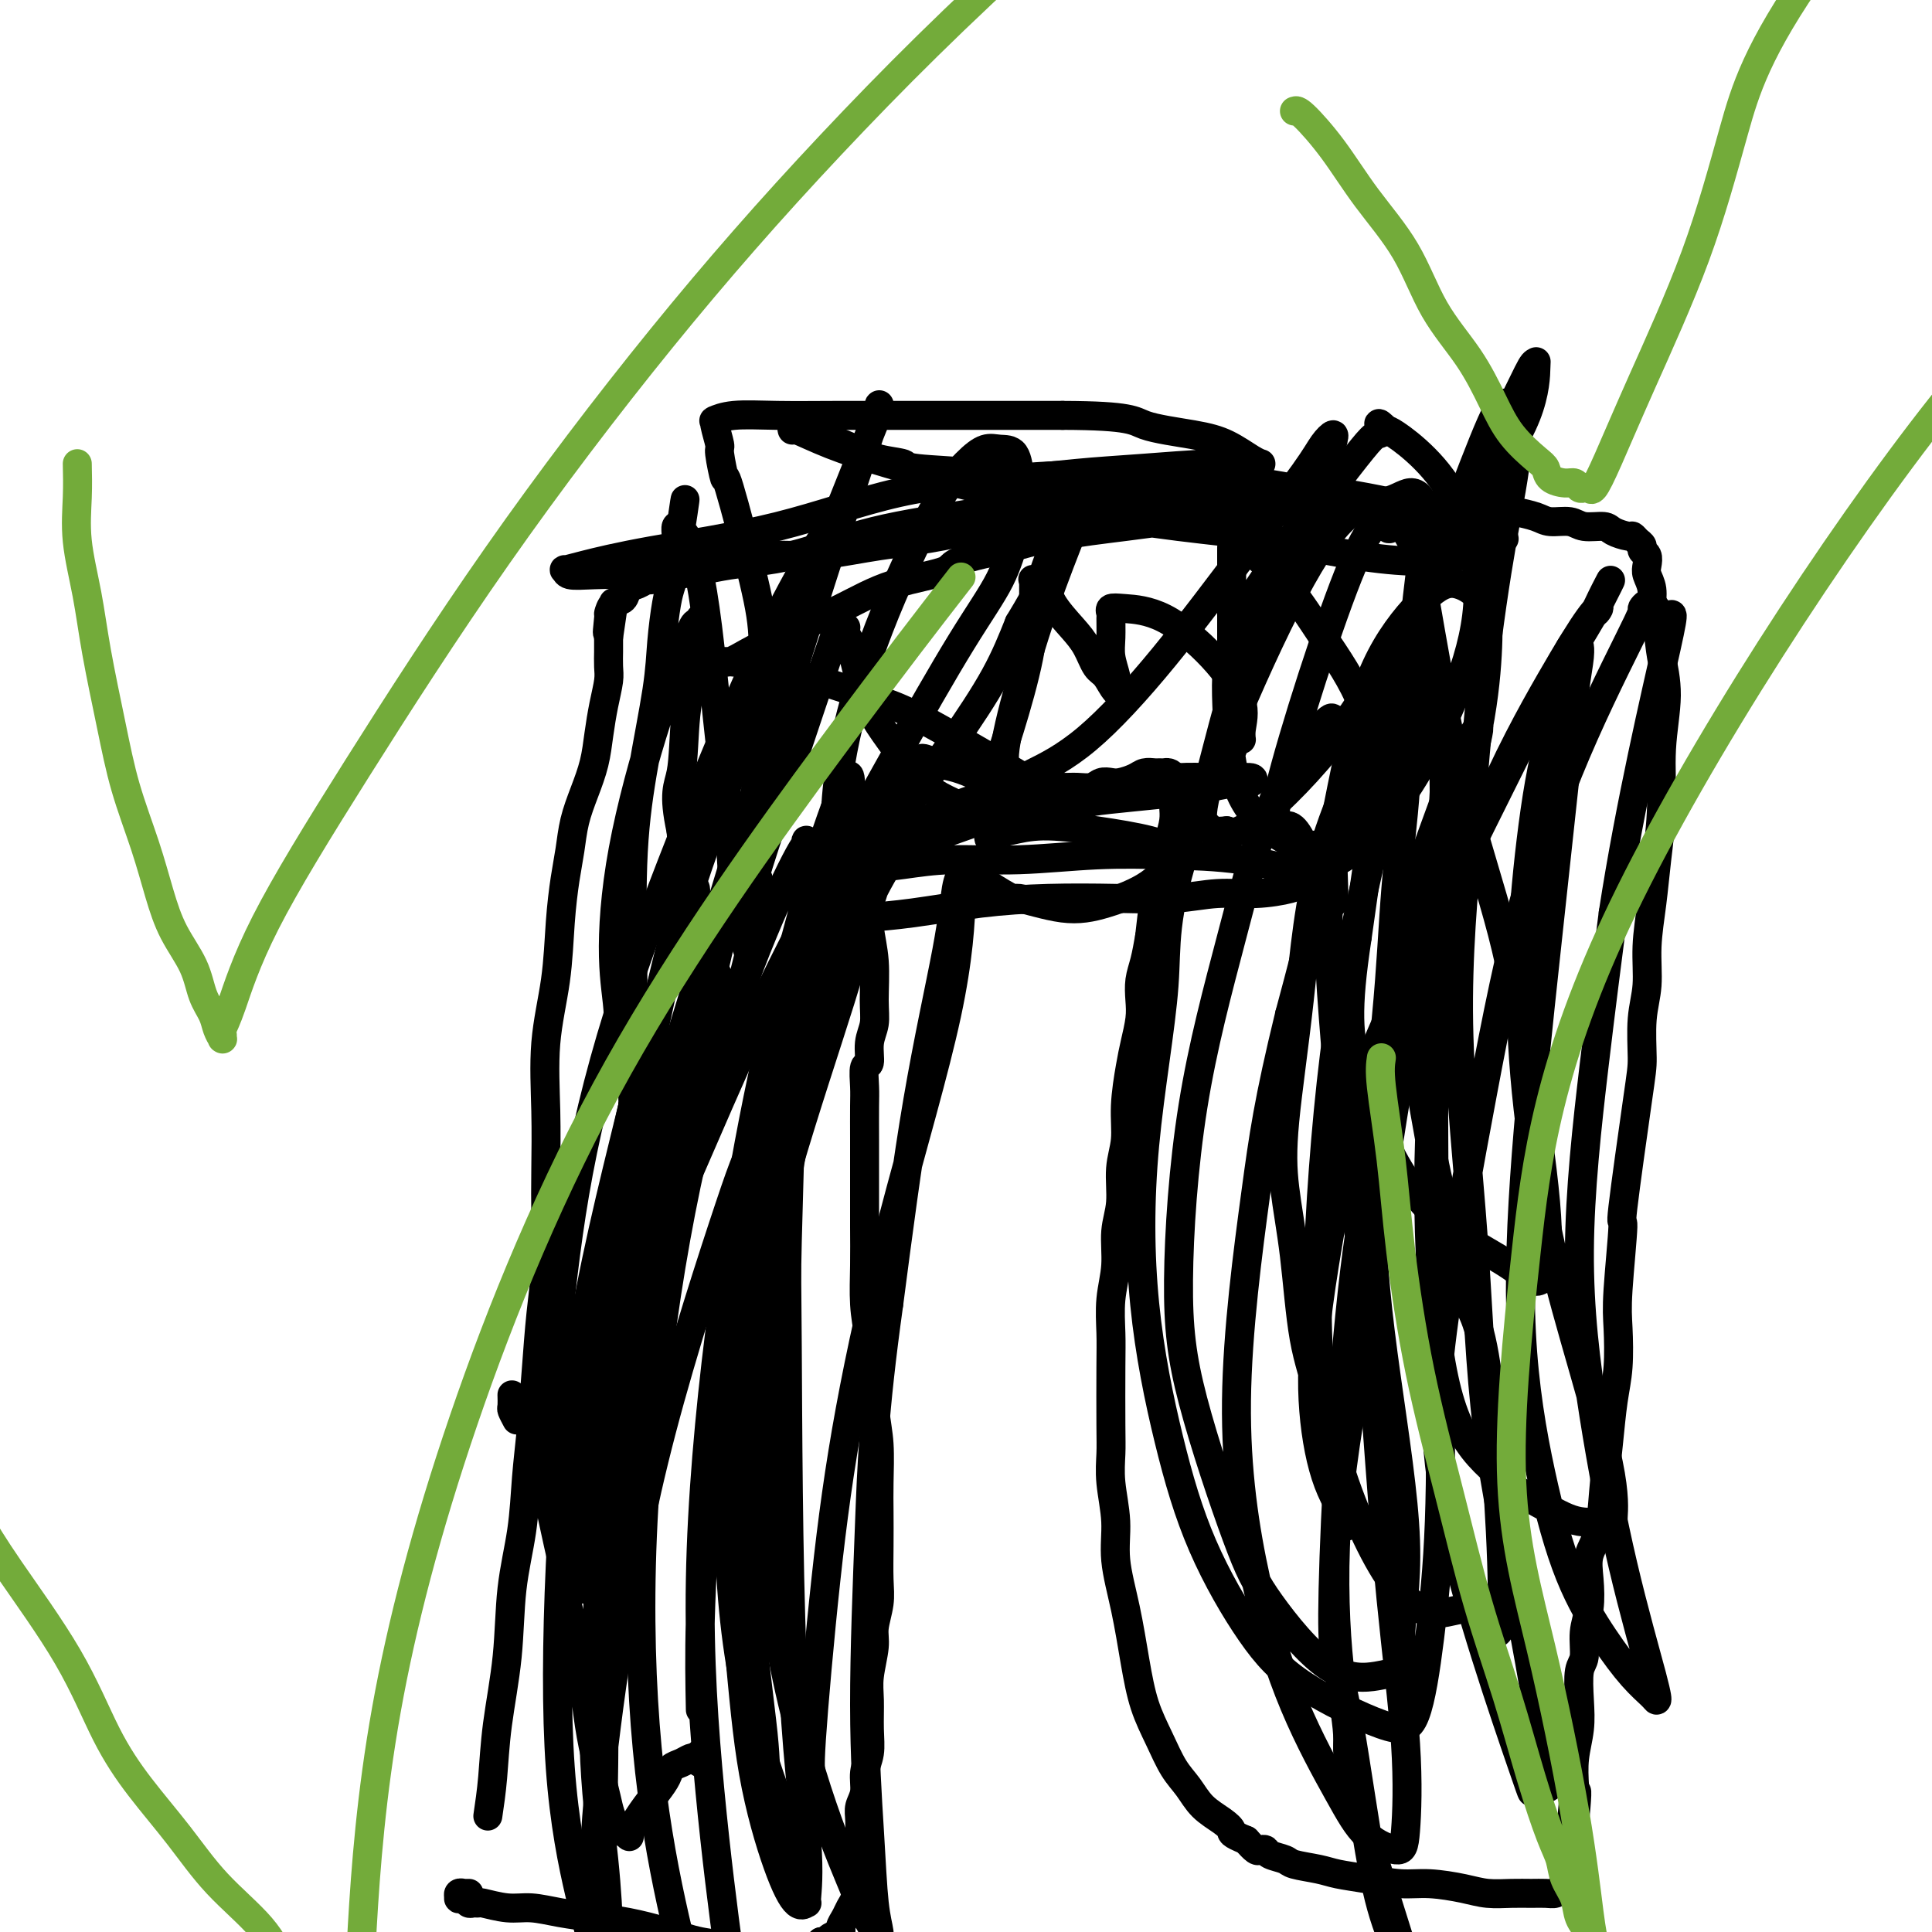 <svg viewBox='0 0 400 400' version='1.1' xmlns='http://www.w3.org/2000/svg' xmlns:xlink='http://www.w3.org/1999/xlink'><g fill='none' stroke='#000000' stroke-width='6' stroke-linecap='round' stroke-linejoin='round'><path d='M107,294c-0.423,-0.792 -0.845,-1.583 -1,-2c-0.155,-0.417 -0.042,-0.458 0,-1c0.042,-0.542 0.012,-1.583 0,-2c-0.012,-0.417 -0.006,-0.208 0,0'/><path d='M101,376c0.366,-2.467 0.732,-4.935 1,-8c0.268,-3.065 0.439,-6.729 1,-11c0.561,-4.271 1.512,-9.151 2,-14c0.488,-4.849 0.512,-9.667 1,-14c0.488,-4.333 1.440,-8.182 2,-12c0.560,-3.818 0.728,-7.605 1,-11c0.272,-3.395 0.647,-6.396 1,-10c0.353,-3.604 0.683,-7.810 1,-12c0.317,-4.190 0.621,-8.365 1,-12c0.379,-3.635 0.832,-6.732 1,-10c0.168,-3.268 0.052,-6.707 0,-10c-0.052,-3.293 -0.039,-6.439 0,-10c0.039,-3.561 0.104,-7.536 0,-12c-0.104,-4.464 -0.379,-9.417 0,-14c0.379,-4.583 1.410,-8.797 2,-13c0.590,-4.203 0.738,-8.394 1,-12c0.262,-3.606 0.637,-6.626 1,-9c0.363,-2.374 0.713,-4.100 1,-6c0.287,-1.900 0.510,-3.974 1,-6c0.490,-2.026 1.245,-4.006 2,-6c0.755,-1.994 1.509,-4.003 2,-6c0.491,-1.997 0.720,-3.982 1,-6c0.280,-2.018 0.611,-4.070 1,-6c0.389,-1.930 0.836,-3.738 1,-5c0.164,-1.262 0.044,-1.977 0,-3c-0.044,-1.023 -0.012,-2.352 0,-3c0.012,-0.648 0.003,-0.614 0,-1c-0.003,-0.386 -0.002,-1.193 0,-2'/><path d='M126,132c2.009,-13.335 0.531,-4.671 0,-2c-0.531,2.671 -0.116,-0.650 0,-2c0.116,-1.350 -0.068,-0.729 0,-1c0.068,-0.271 0.390,-1.436 1,-2c0.610,-0.564 1.510,-0.528 2,-1c0.490,-0.472 0.569,-1.451 1,-2c0.431,-0.549 1.214,-0.667 2,-1c0.786,-0.333 1.574,-0.881 2,-1c0.426,-0.119 0.490,0.190 1,0c0.510,-0.190 1.467,-0.878 2,-1c0.533,-0.122 0.642,0.322 2,0c1.358,-0.322 3.965,-1.410 6,-2c2.035,-0.590 3.497,-0.683 6,-1c2.503,-0.317 6.047,-0.858 9,-1c2.953,-0.142 5.314,0.117 8,0c2.686,-0.117 5.697,-0.609 8,-1c2.303,-0.391 3.898,-0.682 6,-1c2.102,-0.318 4.710,-0.663 7,-1c2.290,-0.337 4.261,-0.668 6,-1c1.739,-0.332 3.247,-0.666 5,-1c1.753,-0.334 3.752,-0.667 6,-1c2.248,-0.333 4.746,-0.668 7,-1c2.254,-0.332 4.266,-0.663 6,-1c1.734,-0.337 3.190,-0.679 5,-1c1.810,-0.321 3.973,-0.622 6,-1c2.027,-0.378 3.918,-0.833 6,-1c2.082,-0.167 4.356,-0.045 6,0c1.644,0.045 2.657,0.012 4,0c1.343,-0.012 3.015,-0.003 4,0c0.985,0.003 1.281,0.001 2,0c0.719,-0.001 1.859,-0.000 3,0'/><path d='M255,104c17.064,-2.011 4.723,-0.539 1,0c-3.723,0.539 1.171,0.144 4,0c2.829,-0.144 3.594,-0.039 5,0c1.406,0.039 3.455,0.011 5,0c1.545,-0.011 2.588,-0.004 4,0c1.412,0.004 3.194,0.005 5,0c1.806,-0.005 3.635,-0.016 5,0c1.365,0.016 2.267,0.061 4,0c1.733,-0.061 4.296,-0.226 6,0c1.704,0.226 2.548,0.845 4,1c1.452,0.155 3.512,-0.152 5,0c1.488,0.152 2.403,0.763 4,1c1.597,0.237 3.877,0.101 5,0c1.123,-0.101 1.089,-0.167 2,0c0.911,0.167 2.766,0.566 4,1c1.234,0.434 1.848,0.904 3,1c1.152,0.096 2.841,-0.180 4,0c1.159,0.180 1.788,0.818 3,1c1.212,0.182 3.007,-0.092 4,0c0.993,0.092 1.184,0.549 2,1c0.816,0.451 2.256,0.894 3,1c0.744,0.106 0.791,-0.127 1,0c0.209,0.127 0.578,0.615 1,1c0.422,0.385 0.897,0.669 1,1c0.103,0.331 -0.164,0.709 0,1c0.164,0.291 0.761,0.493 1,1c0.239,0.507 0.119,1.318 0,2c-0.119,0.682 -0.238,1.234 0,2c0.238,0.766 0.833,1.745 1,3c0.167,1.255 -0.095,2.787 0,4c0.095,1.213 0.548,2.106 1,3'/><path d='M343,129c0.613,3.712 0.644,4.993 1,7c0.356,2.007 1.035,4.739 1,8c-0.035,3.261 -0.784,7.051 -1,11c-0.216,3.949 0.101,8.056 0,12c-0.101,3.944 -0.619,7.723 -1,11c-0.381,3.277 -0.624,6.050 -1,9c-0.376,2.950 -0.886,6.077 -1,9c-0.114,2.923 0.168,5.642 0,8c-0.168,2.358 -0.786,4.354 -1,7c-0.214,2.646 -0.022,5.943 0,8c0.022,2.057 -0.124,2.875 -1,9c-0.876,6.125 -2.483,17.557 -3,22c-0.517,4.443 0.055,1.896 0,4c-0.055,2.104 -0.735,8.859 -1,13c-0.265,4.141 -0.113,5.669 0,8c0.113,2.331 0.186,5.466 0,8c-0.186,2.534 -0.632,4.466 -1,7c-0.368,2.534 -0.659,5.670 -1,9c-0.341,3.330 -0.731,6.855 -1,10c-0.269,3.145 -0.416,5.911 -1,8c-0.584,2.089 -1.606,3.501 -2,5c-0.394,1.499 -0.162,3.084 0,5c0.162,1.916 0.253,4.163 0,6c-0.253,1.837 -0.852,3.263 -1,5c-0.148,1.737 0.153,3.786 0,5c-0.153,1.214 -0.759,1.593 -1,3c-0.241,1.407 -0.116,3.841 0,6c0.116,2.159 0.224,4.043 0,6c-0.224,1.957 -0.778,3.988 -1,6c-0.222,2.012 -0.111,4.006 0,6'/><path d='M326,370c-2.801,32.164 -0.803,11.073 0,4c0.803,-7.073 0.411,-0.127 0,3c-0.411,3.127 -0.842,2.435 -1,3c-0.158,0.565 -0.042,2.388 0,3c0.042,0.612 0.011,0.013 0,0c-0.011,-0.013 -0.002,0.559 0,1c0.002,0.441 -0.003,0.749 0,1c0.003,0.251 0.016,0.445 0,1c-0.016,0.555 -0.060,1.472 0,2c0.060,0.528 0.224,0.667 0,1c-0.224,0.333 -0.836,0.860 -1,1c-0.164,0.140 0.119,-0.106 0,0c-0.119,0.106 -0.642,0.564 -1,1c-0.358,0.436 -0.552,0.850 -1,1c-0.448,0.150 -1.148,0.038 -2,0c-0.852,-0.038 -1.854,0.000 -3,0c-1.146,-0.000 -2.436,-0.038 -4,0c-1.564,0.038 -3.403,0.151 -5,0c-1.597,-0.151 -2.952,-0.565 -5,-1c-2.048,-0.435 -4.790,-0.890 -7,-1c-2.210,-0.110 -3.888,0.125 -6,0c-2.112,-0.125 -4.658,-0.611 -7,-1c-2.342,-0.389 -4.480,-0.681 -6,-1c-1.520,-0.319 -2.420,-0.663 -4,-1c-1.580,-0.337 -3.838,-0.665 -5,-1c-1.162,-0.335 -1.228,-0.677 -2,-1c-0.772,-0.323 -2.251,-0.628 -3,-1c-0.749,-0.372 -0.768,-0.811 -1,-1c-0.232,-0.189 -0.678,-0.128 -1,0c-0.322,0.128 -0.521,0.322 -1,0c-0.479,-0.322 -1.240,-1.161 -2,-2'/><path d='M258,381c-3.552,-1.449 -2.933,-1.572 -3,-2c-0.067,-0.428 -0.822,-1.162 -2,-2c-1.178,-0.838 -2.781,-1.782 -4,-3c-1.219,-1.218 -2.056,-2.712 -3,-4c-0.944,-1.288 -1.996,-2.371 -3,-4c-1.004,-1.629 -1.962,-3.805 -3,-6c-1.038,-2.195 -2.158,-4.408 -3,-7c-0.842,-2.592 -1.406,-5.563 -2,-9c-0.594,-3.437 -1.217,-7.339 -2,-11c-0.783,-3.661 -1.726,-7.080 -2,-10c-0.274,-2.920 0.123,-5.340 0,-8c-0.123,-2.660 -0.765,-5.559 -1,-8c-0.235,-2.441 -0.064,-4.422 0,-6c0.064,-1.578 0.021,-2.751 0,-6c-0.021,-3.249 -0.021,-8.573 0,-12c0.021,-3.427 0.062,-4.956 0,-7c-0.062,-2.044 -0.228,-4.604 0,-7c0.228,-2.396 0.850,-4.627 1,-7c0.150,-2.373 -0.171,-4.886 0,-7c0.171,-2.114 0.833,-3.829 1,-6c0.167,-2.171 -0.163,-4.799 0,-7c0.163,-2.201 0.818,-3.975 1,-6c0.182,-2.025 -0.109,-4.302 0,-7c0.109,-2.698 0.617,-5.817 1,-8c0.383,-2.183 0.642,-3.429 1,-5c0.358,-1.571 0.817,-3.465 1,-5c0.183,-1.535 0.090,-2.710 0,-4c-0.090,-1.290 -0.178,-2.693 0,-4c0.178,-1.307 0.622,-2.516 1,-4c0.378,-1.484 0.689,-3.242 1,-5'/><path d='M238,194c1.416,-12.516 0.958,-6.305 1,-5c0.042,1.305 0.586,-2.297 1,-5c0.414,-2.703 0.700,-4.506 1,-6c0.300,-1.494 0.616,-2.679 1,-4c0.384,-1.321 0.836,-2.777 1,-4c0.164,-1.223 0.041,-2.212 0,-3c-0.041,-0.788 0.000,-1.374 0,-2c-0.000,-0.626 -0.042,-1.292 0,-2c0.042,-0.708 0.167,-1.457 0,-2c-0.167,-0.543 -0.625,-0.878 -1,-1c-0.375,-0.122 -0.666,-0.030 -1,0c-0.334,0.030 -0.712,-0.002 -1,0c-0.288,0.002 -0.486,0.039 -1,0c-0.514,-0.039 -1.345,-0.155 -2,0c-0.655,0.155 -1.133,0.581 -2,1c-0.867,0.419 -2.122,0.830 -3,1c-0.878,0.170 -1.379,0.098 -2,0c-0.621,-0.098 -1.362,-0.224 -2,0c-0.638,0.224 -1.173,0.796 -2,1c-0.827,0.204 -1.946,0.040 -3,0c-1.054,-0.040 -2.042,0.045 -3,0c-0.958,-0.045 -1.887,-0.220 -3,0c-1.113,0.220 -2.410,0.835 -4,1c-1.590,0.165 -3.472,-0.121 -5,0c-1.528,0.121 -2.702,0.649 -4,1c-1.298,0.351 -2.719,0.525 -4,1c-1.281,0.475 -2.423,1.252 -4,2c-1.577,0.748 -3.588,1.469 -5,2c-1.412,0.531 -2.226,0.874 -3,1c-0.774,0.126 -1.507,0.036 -2,0c-0.493,-0.036 -0.747,-0.018 -1,0'/><path d='M185,171c-3.797,1.083 -1.791,0.290 -1,0c0.791,-0.290 0.366,-0.078 0,0c-0.366,0.078 -0.672,0.021 -1,0c-0.328,-0.021 -0.676,-0.006 -1,0c-0.324,0.006 -0.623,0.004 -1,0c-0.377,-0.004 -0.833,-0.010 -1,0c-0.167,0.010 -0.045,0.035 0,0c0.045,-0.035 0.012,-0.131 0,0c-0.012,0.131 -0.003,0.491 0,1c0.003,0.509 -0.000,1.169 0,2c0.000,0.831 0.004,1.832 0,3c-0.004,1.168 -0.015,2.503 0,4c0.015,1.497 0.058,3.156 0,5c-0.058,1.844 -0.216,3.875 0,6c0.216,2.125 0.805,4.346 1,7c0.195,2.654 -0.004,5.741 0,8c0.004,2.259 0.211,3.690 0,5c-0.211,1.310 -0.841,2.501 -1,4c-0.159,1.499 0.154,3.308 0,4c-0.154,0.692 -0.773,0.268 -1,1c-0.227,0.732 -0.061,2.619 0,4c0.061,1.381 0.016,2.257 0,4c-0.016,1.743 -0.004,4.354 0,7c0.004,2.646 0.000,5.329 0,7c-0.000,1.671 0.003,2.332 0,4c-0.003,1.668 -0.011,4.344 0,7c0.011,2.656 0.041,5.292 0,8c-0.041,2.708 -0.155,5.488 0,8c0.155,2.512 0.577,4.756 1,7'/><path d='M180,277c-0.044,16.908 -0.156,7.679 0,6c0.156,-1.679 0.578,4.194 1,8c0.422,3.806 0.845,5.546 1,8c0.155,2.454 0.043,5.621 0,8c-0.043,2.379 -0.015,3.970 0,6c0.015,2.030 0.019,4.498 0,7c-0.019,2.502 -0.062,5.040 0,7c0.062,1.960 0.227,3.344 0,5c-0.227,1.656 -0.846,3.583 -1,5c-0.154,1.417 0.156,2.325 0,4c-0.156,1.675 -0.778,4.117 -1,6c-0.222,1.883 -0.044,3.207 0,5c0.044,1.793 -0.044,4.055 0,6c0.044,1.945 0.222,3.572 0,5c-0.222,1.428 -0.844,2.655 -1,4c-0.156,1.345 0.155,2.807 0,4c-0.155,1.193 -0.778,2.118 -1,3c-0.222,0.882 -0.045,1.720 0,3c0.045,1.280 -0.041,3.000 0,4c0.041,1.000 0.208,1.279 0,2c-0.208,0.721 -0.791,1.884 -1,3c-0.209,1.116 -0.045,2.186 0,3c0.045,0.814 -0.031,1.374 0,2c0.031,0.626 0.168,1.320 0,2c-0.168,0.680 -0.640,1.348 -1,2c-0.360,0.652 -0.607,1.289 -1,2c-0.393,0.711 -0.931,1.497 -1,2c-0.069,0.503 0.332,0.722 0,1c-0.332,0.278 -1.397,0.613 -2,1c-0.603,0.387 -0.744,0.825 -1,1c-0.256,0.175 -0.628,0.088 -1,0'/><path d='M170,402c-1.616,1.557 -2.155,0.950 -3,1c-0.845,0.050 -1.995,0.757 -3,1c-1.005,0.243 -1.865,0.021 -3,0c-1.135,-0.021 -2.546,0.159 -4,0c-1.454,-0.159 -2.953,-0.659 -5,-1c-2.047,-0.341 -4.643,-0.525 -7,-1c-2.357,-0.475 -4.475,-1.242 -7,-2c-2.525,-0.758 -5.457,-1.509 -8,-2c-2.543,-0.491 -4.696,-0.724 -7,-1c-2.304,-0.276 -4.760,-0.596 -7,-1c-2.240,-0.404 -4.263,-0.893 -6,-1c-1.737,-0.107 -3.186,0.169 -5,0c-1.814,-0.169 -3.991,-0.781 -5,-1c-1.009,-0.219 -0.849,-0.045 -1,0c-0.151,0.045 -0.615,-0.040 -1,0c-0.385,0.040 -0.693,0.203 -1,0c-0.307,-0.203 -0.614,-0.772 -1,-1c-0.386,-0.228 -0.851,-0.114 -1,0c-0.149,0.114 0.016,0.227 0,0c-0.016,-0.227 -0.215,-0.793 0,-1c0.215,-0.207 0.842,-0.056 1,0c0.158,0.056 -0.154,0.015 0,0c0.154,-0.015 0.772,-0.004 1,0c0.228,0.004 0.065,0.001 0,0c-0.065,-0.001 -0.033,-0.001 0,0'/><path d='M145,354c-0.112,-5.473 -0.224,-10.947 0,-19c0.224,-8.053 0.784,-18.687 2,-30c1.216,-11.313 3.087,-23.305 5,-35c1.913,-11.695 3.868,-23.094 6,-34c2.132,-10.906 4.441,-21.319 6,-30c1.559,-8.681 2.367,-15.629 3,-20c0.633,-4.371 1.091,-6.164 1,-8c-0.091,-1.836 -0.730,-3.715 -1,-4c-0.270,-0.285 -0.171,1.024 0,1c0.171,-0.024 0.413,-1.381 -1,1c-1.413,2.381 -4.480,8.501 -8,17c-3.520,8.499 -7.493,19.379 -11,32c-3.507,12.621 -6.548,26.984 -9,43c-2.452,16.016 -4.314,33.685 -5,50c-0.686,16.315 -0.195,31.275 1,44c1.195,12.725 3.094,23.215 5,32c1.906,8.785 3.819,15.863 6,21c2.181,5.137 4.629,8.332 6,10c1.371,1.668 1.665,1.811 2,2c0.335,0.189 0.710,0.426 1,1c0.290,0.574 0.494,1.487 0,-2c-0.494,-3.487 -1.685,-11.372 -3,-21c-1.315,-9.628 -2.755,-20.997 -4,-34c-1.245,-13.003 -2.293,-27.640 -2,-44c0.293,-16.360 1.929,-34.445 4,-51c2.071,-16.555 4.576,-31.582 7,-44c2.424,-12.418 4.768,-22.228 7,-31c2.232,-8.772 4.352,-16.506 6,-22c1.648,-5.494 2.824,-8.747 4,-12'/><path d='M173,167c3.337,-10.823 3.178,-5.381 3,-3c-0.178,2.381 -0.375,1.699 0,1c0.375,-0.699 1.321,-1.416 0,4c-1.321,5.416 -4.909,16.963 -8,28c-3.091,11.037 -5.686,21.562 -8,33c-2.314,11.438 -4.346,23.789 -6,37c-1.654,13.211 -2.931,27.282 -3,40c-0.069,12.718 1.071,24.083 2,34c0.929,9.917 1.646,18.387 3,26c1.354,7.613 3.346,14.371 5,19c1.654,4.629 2.969,7.131 4,8c1.031,0.869 1.779,0.106 2,0c0.221,-0.106 -0.085,0.445 0,-1c0.085,-1.445 0.562,-4.886 0,-12c-0.562,-7.114 -2.163,-17.901 -3,-38c-0.837,-20.099 -0.911,-49.510 -1,-64c-0.089,-14.490 -0.192,-14.059 0,-22c0.192,-7.941 0.679,-24.255 1,-35c0.321,-10.745 0.477,-15.922 1,-20c0.523,-4.078 1.412,-7.058 2,-9c0.588,-1.942 0.876,-2.848 1,-3c0.124,-0.152 0.083,0.449 0,1c-0.083,0.551 -0.207,1.053 0,1c0.207,-0.053 0.746,-0.661 0,4c-0.746,4.661 -2.777,14.591 -5,25c-2.223,10.409 -4.637,21.296 -6,33c-1.363,11.704 -1.675,24.225 -2,37c-0.325,12.775 -0.665,25.806 0,38c0.665,12.194 2.333,23.552 3,30c0.667,6.448 0.333,7.985 1,11c0.667,3.015 2.333,7.507 4,12'/><path d='M163,382c1.460,8.371 1.112,2.798 1,1c-0.112,-1.798 0.014,0.181 0,1c-0.014,0.819 -0.167,0.480 0,0c0.167,-0.480 0.654,-1.102 -1,-6c-1.654,-4.898 -5.449,-14.073 -8,-25c-2.551,-10.927 -3.859,-23.606 -4,-36c-0.141,-12.394 0.886,-24.501 3,-37c2.114,-12.499 5.316,-25.388 9,-38c3.684,-12.612 7.849,-24.947 11,-35c3.151,-10.053 5.286,-17.823 7,-23c1.714,-5.177 3.005,-7.760 4,-9c0.995,-1.240 1.693,-1.136 2,-1c0.307,0.136 0.223,0.304 0,1c-0.223,0.696 -0.584,1.919 -1,2c-0.416,0.081 -0.887,-0.981 -6,9c-5.113,9.981 -14.869,31.006 -20,42c-5.131,10.994 -5.638,11.958 -9,22c-3.362,10.042 -9.580,29.162 -14,46c-4.420,16.838 -7.041,31.395 -9,44c-1.959,12.605 -3.254,23.260 -4,31c-0.746,7.740 -0.942,12.567 -1,16c-0.058,3.433 0.023,5.471 0,6c-0.023,0.529 -0.148,-0.453 0,0c0.148,0.453 0.569,2.340 1,-2c0.431,-4.340 0.871,-14.908 1,-26c0.129,-11.092 -0.053,-22.709 1,-36c1.053,-13.291 3.340,-28.258 6,-45c2.660,-16.742 5.692,-35.261 9,-52c3.308,-16.739 6.891,-31.699 10,-45c3.109,-13.301 5.746,-24.943 8,-34c2.254,-9.057 4.127,-15.528 6,-22'/><path d='M165,131c5.663,-26.327 3.321,-15.643 3,-13c-0.321,2.643 1.380,-2.753 2,-5c0.620,-2.247 0.158,-1.345 0,-1c-0.158,0.345 -0.013,0.134 0,0c0.013,-0.134 -0.107,-0.191 -2,3c-1.893,3.191 -5.560,9.629 -10,19c-4.440,9.371 -9.654,21.676 -15,35c-5.346,13.324 -10.824,27.667 -15,41c-4.176,13.333 -7.050,25.655 -9,37c-1.950,11.345 -2.974,21.712 -4,31c-1.026,9.288 -2.052,17.497 -2,24c0.052,6.503 1.181,11.299 2,15c0.819,3.701 1.326,6.307 2,8c0.674,1.693 1.515,2.474 2,3c0.485,0.526 0.616,0.799 1,0c0.384,-0.799 1.023,-2.669 1,-1c-0.023,1.669 -0.708,6.879 2,-10c2.708,-16.879 8.809,-55.845 11,-72c2.191,-16.155 0.472,-9.499 5,-24c4.528,-14.501 15.304,-50.159 22,-72c6.696,-21.841 9.311,-29.864 12,-38c2.689,-8.136 5.450,-16.384 7,-21c1.550,-4.616 1.889,-5.598 2,-6c0.111,-0.402 -0.005,-0.223 0,0c0.005,0.223 0.132,0.490 0,1c-0.132,0.510 -0.524,1.264 -2,5c-1.476,3.736 -4.035,10.455 -8,20c-3.965,9.545 -9.337,21.916 -15,36c-5.663,14.084 -11.618,29.881 -16,44c-4.382,14.119 -7.191,26.559 -10,39'/><path d='M131,229c-2.564,11.309 -3.974,20.083 -5,27c-1.026,6.917 -1.668,11.977 -2,16c-0.332,4.023 -0.353,7.009 0,8c0.353,0.991 1.079,-0.012 1,0c-0.079,0.012 -0.965,1.038 1,-3c1.965,-4.038 6.781,-13.139 11,-22c4.219,-8.861 7.840,-17.483 12,-27c4.160,-9.517 8.858,-19.930 15,-32c6.142,-12.070 13.726,-25.798 20,-37c6.274,-11.202 11.236,-19.878 15,-26c3.764,-6.122 6.329,-9.689 8,-13c1.671,-3.311 2.446,-6.365 3,-8c0.554,-1.635 0.885,-1.849 1,-4c0.115,-2.151 0.012,-6.238 0,-8c-0.012,-1.762 0.067,-1.198 0,-2c-0.067,-0.802 -0.280,-2.971 -1,-4c-0.720,-1.029 -1.947,-0.920 -3,-1c-1.053,-0.080 -1.931,-0.349 -3,0c-1.069,0.349 -2.329,1.317 -4,3c-1.671,1.683 -3.753,4.082 -7,10c-3.247,5.918 -7.658,15.355 -11,24c-3.342,8.645 -5.614,16.499 -7,23c-1.386,6.501 -1.884,11.650 -2,15c-0.116,3.350 0.151,4.901 1,6c0.849,1.099 2.282,1.746 3,2c0.718,0.254 0.722,0.116 1,0c0.278,-0.116 0.829,-0.211 2,-1c1.171,-0.789 2.963,-2.273 6,-6c3.037,-3.727 7.318,-9.696 11,-15c3.682,-5.304 6.766,-9.944 9,-14c2.234,-4.056 3.617,-7.528 5,-11'/><path d='M211,129c4.842,-8.023 4.446,-8.079 5,-10c0.554,-1.921 2.057,-5.707 3,-8c0.943,-2.293 1.324,-3.094 2,-4c0.676,-0.906 1.646,-1.917 2,-2c0.354,-0.083 0.092,0.763 0,1c-0.092,0.237 -0.013,-0.136 0,0c0.013,0.136 -0.041,0.782 0,1c0.041,0.218 0.177,0.008 -1,3c-1.177,2.992 -3.666,9.185 -6,16c-2.334,6.815 -4.513,14.253 -6,20c-1.487,5.747 -2.282,9.803 -2,12c0.282,2.197 1.641,2.536 2,3c0.359,0.464 -0.283,1.052 0,1c0.283,-0.052 1.490,-0.744 4,-2c2.510,-1.256 6.324,-3.078 11,-7c4.676,-3.922 10.213,-9.945 16,-17c5.787,-7.055 11.824,-15.140 17,-22c5.176,-6.860 9.492,-12.493 12,-16c2.508,-3.507 3.209,-4.888 4,-6c0.791,-1.112 1.672,-1.956 2,-2c0.328,-0.044 0.101,0.712 0,1c-0.101,0.288 -0.077,0.107 0,0c0.077,-0.107 0.208,-0.141 -1,3c-1.208,3.141 -3.756,9.457 -7,17c-3.244,7.543 -7.183,16.312 -10,24c-2.817,7.688 -4.512,14.295 -6,20c-1.488,5.705 -2.770,10.509 -3,13c-0.230,2.491 0.592,2.671 1,3c0.408,0.329 0.402,0.808 1,1c0.598,0.192 1.799,0.096 3,0'/><path d='M254,172c1.582,0.667 3.037,0.336 7,-3c3.963,-3.336 10.435,-9.676 16,-17c5.565,-7.324 10.224,-15.633 15,-24c4.776,-8.367 9.671,-16.793 14,-24c4.329,-7.207 8.093,-13.193 10,-18c1.907,-4.807 1.958,-8.433 2,-10c0.042,-1.567 0.077,-1.076 0,-1c-0.077,0.076 -0.264,-0.265 -1,1c-0.736,1.265 -2.020,4.134 -5,10c-2.980,5.866 -7.657,14.728 -12,25c-4.343,10.272 -8.353,21.953 -13,33c-4.647,11.047 -9.933,21.460 -13,32c-3.067,10.540 -3.917,21.207 -5,31c-1.083,9.793 -2.400,18.710 -3,25c-0.600,6.290 -0.485,9.951 0,14c0.485,4.049 1.338,8.485 2,14c0.662,5.515 1.132,12.108 2,17c0.868,4.892 2.135,8.083 3,12c0.865,3.917 1.330,8.562 2,12c0.670,3.438 1.545,5.671 2,8c0.455,2.329 0.489,4.754 1,6c0.511,1.246 1.500,1.314 1,0c-0.500,-1.314 -2.490,-4.008 -4,-8c-1.510,-3.992 -2.540,-9.282 -3,-15c-0.460,-5.718 -0.348,-11.865 1,-22c1.348,-10.135 3.933,-24.260 6,-34c2.067,-9.740 3.616,-15.095 12,-33c8.384,-17.905 23.603,-48.359 30,-61c6.397,-12.641 3.970,-7.469 4,-7c0.030,0.469 2.515,-3.766 5,-8'/><path d='M330,127c6.249,-12.272 2.373,-4.953 1,-2c-1.373,2.953 -0.241,1.538 0,1c0.241,-0.538 -0.409,-0.200 -2,2c-1.591,2.200 -4.123,6.262 -8,13c-3.877,6.738 -9.098,16.152 -14,28c-4.902,11.848 -9.483,26.130 -14,40c-4.517,13.870 -8.968,27.328 -12,50c-3.032,22.672 -4.644,54.559 -5,70c-0.356,15.441 0.543,14.435 2,21c1.457,6.565 3.473,20.699 5,30c1.527,9.301 2.565,13.769 4,18c1.435,4.231 3.266,8.226 4,10c0.734,1.774 0.372,1.328 1,3c0.628,1.672 2.245,5.463 0,-2c-2.245,-7.463 -8.352,-26.181 -11,-36c-2.648,-9.819 -1.837,-10.741 -2,-14c-0.163,-3.259 -1.298,-8.856 -2,-17c-0.702,-8.144 -0.970,-18.836 0,-30c0.970,-11.164 3.177,-22.799 5,-35c1.823,-12.201 3.263,-24.967 5,-37c1.737,-12.033 3.772,-23.334 6,-34c2.228,-10.666 4.649,-20.697 7,-30c2.351,-9.303 4.633,-17.876 6,-25c1.367,-7.124 1.820,-12.798 2,-17c0.180,-4.202 0.086,-6.931 -1,-9c-1.086,-2.069 -3.166,-3.477 -5,-4c-1.834,-0.523 -3.422,-0.159 -6,2c-2.578,2.159 -6.145,6.115 -9,11c-2.855,4.885 -5.000,10.700 -7,19c-2.000,8.300 -3.857,19.086 -6,29c-2.143,9.914 -4.571,18.957 -7,28'/><path d='M267,210c-4.397,18.035 -5.391,25.122 -7,37c-1.609,11.878 -3.833,28.547 -4,43c-0.167,14.453 1.724,26.690 4,37c2.276,10.310 4.939,18.693 8,26c3.061,7.307 6.521,13.538 9,18c2.479,4.462 3.976,7.155 6,9c2.024,1.845 4.576,2.841 6,3c1.424,0.159 1.722,-0.521 2,-4c0.278,-3.479 0.536,-9.758 0,-18c-0.536,-8.242 -1.865,-18.448 -3,-30c-1.135,-11.552 -2.076,-24.452 -3,-37c-0.924,-12.548 -1.831,-24.746 -3,-34c-1.169,-9.254 -2.600,-15.563 -4,-28c-1.400,-12.437 -2.769,-31.001 -3,-39c-0.231,-7.999 0.675,-5.433 1,-6c0.325,-0.567 0.069,-4.266 0,-7c-0.069,-2.734 0.049,-4.503 1,-8c0.951,-3.497 2.736,-8.720 3,-13c0.264,-4.280 -0.992,-7.615 -2,-9c-1.008,-1.385 -1.768,-0.819 -2,-1c-0.232,-0.181 0.063,-1.110 -2,1c-2.063,2.110 -6.483,7.259 -10,15c-3.517,7.741 -6.132,18.073 -9,29c-2.868,10.927 -5.989,22.448 -8,35c-2.011,12.552 -2.913,26.135 -3,36c-0.087,9.865 0.641,16.014 3,25c2.359,8.986 6.350,20.811 9,28c2.650,7.189 3.958,9.741 7,14c3.042,4.259 7.819,10.223 12,13c4.181,2.777 7.766,2.365 10,2c2.234,-0.365 3.117,-0.682 4,-1'/><path d='M289,346c2.283,-0.645 0.989,-2.757 1,-7c0.011,-4.243 1.325,-10.618 1,-20c-0.325,-9.382 -2.290,-21.771 -4,-34c-1.710,-12.229 -3.164,-24.297 -3,-37c0.164,-12.703 1.945,-26.041 3,-37c1.055,-10.959 1.385,-19.540 2,-27c0.615,-7.460 1.516,-13.798 2,-21c0.484,-7.202 0.550,-15.266 1,-23c0.450,-7.734 1.283,-15.136 2,-21c0.717,-5.864 1.318,-10.190 1,-13c-0.318,-2.810 -1.556,-4.106 -3,-4c-1.444,0.106 -3.095,1.613 -6,2c-2.905,0.387 -7.066,-0.347 -15,13c-7.934,13.347 -19.643,40.776 -25,57c-5.357,16.224 -4.363,21.243 -5,30c-0.637,8.757 -2.904,21.252 -4,33c-1.096,11.748 -1.020,22.750 0,33c1.020,10.250 2.985,19.749 5,28c2.015,8.251 4.079,15.255 7,22c2.921,6.745 6.697,13.232 10,18c3.303,4.768 6.132,7.817 11,11c4.868,3.183 11.775,6.502 16,8c4.225,1.498 5.770,1.177 7,-2c1.230,-3.177 2.147,-9.210 3,-16c0.853,-6.790 1.643,-14.338 2,-24c0.357,-9.662 0.281,-21.437 0,-33c-0.281,-11.563 -0.766,-22.914 -1,-34c-0.234,-11.086 -0.217,-21.908 0,-33c0.217,-11.092 0.633,-22.455 1,-31c0.367,-8.545 0.683,-14.273 1,-20'/><path d='M299,164c-0.196,-26.167 -1.188,-16.084 -2,-14c-0.812,2.084 -1.446,-3.829 -2,-6c-0.554,-2.171 -1.029,-0.598 -1,0c0.029,0.598 0.561,0.222 0,1c-0.561,0.778 -2.214,2.711 -4,8c-1.786,5.289 -3.704,13.934 -6,24c-2.296,10.066 -4.971,21.552 -7,36c-2.029,14.448 -3.413,31.856 -4,46c-0.587,14.144 -0.379,25.022 2,36c2.379,10.978 6.928,22.056 11,29c4.072,6.944 7.667,9.752 11,10c3.333,0.248 6.404,-2.066 9,0c2.596,2.066 4.716,8.511 5,-1c0.284,-9.511 -1.268,-34.978 -3,-48c-1.732,-13.022 -3.644,-13.600 -5,-17c-1.356,-3.400 -2.155,-9.622 -3,-14c-0.845,-4.378 -1.736,-6.912 -3,-13c-1.264,-6.088 -2.902,-15.729 -4,-23c-1.098,-7.271 -1.658,-12.173 -2,-16c-0.342,-3.827 -0.468,-6.581 0,-10c0.468,-3.419 1.530,-7.504 3,-12c1.470,-4.496 3.348,-9.402 5,-14c1.652,-4.598 3.079,-8.887 4,-11c0.921,-2.113 1.335,-2.049 2,-3c0.665,-0.951 1.580,-2.916 1,0c-0.580,2.916 -2.655,10.713 -4,18c-1.345,7.287 -1.960,14.063 -3,25c-1.040,10.937 -2.506,26.035 -3,40c-0.494,13.965 -0.018,26.798 1,37c1.018,10.202 2.576,17.772 5,23c2.424,5.228 5.712,8.114 9,11'/><path d='M311,306c3.100,2.877 6.349,4.569 9,6c2.651,1.431 4.703,2.602 7,3c2.297,0.398 4.839,0.022 6,0c1.161,-0.022 0.942,0.310 1,-1c0.058,-1.310 0.392,-4.262 -1,-11c-1.392,-6.738 -4.512,-17.263 -7,-26c-2.488,-8.737 -4.345,-15.686 -6,-24c-1.655,-8.314 -3.109,-17.994 -4,-27c-0.891,-9.006 -1.220,-17.340 -1,-26c0.220,-8.660 0.988,-17.648 2,-26c1.012,-8.352 2.269,-16.068 4,-22c1.731,-5.932 3.938,-10.079 5,-13c1.062,-2.921 0.981,-4.614 1,-5c0.019,-0.386 0.139,0.537 0,2c-0.139,1.463 -0.538,3.468 -1,7c-0.462,3.532 -0.989,8.591 -2,18c-1.011,9.409 -2.506,23.169 -4,37c-1.494,13.831 -2.985,27.733 -4,41c-1.015,13.267 -1.553,25.899 -1,37c0.553,11.101 2.197,20.669 4,29c1.803,8.331 3.765,15.424 6,21c2.235,5.576 4.743,9.636 7,13c2.257,3.364 4.261,6.034 6,8c1.739,1.966 3.211,3.229 4,4c0.789,0.771 0.895,1.050 1,1c0.105,-0.050 0.208,-0.430 -1,-5c-1.208,-4.570 -3.727,-13.329 -6,-23c-2.273,-9.671 -4.300,-20.252 -6,-31c-1.700,-10.748 -3.073,-21.663 -3,-34c0.073,-12.337 1.592,-26.096 3,-38c1.408,-11.904 2.704,-21.952 4,-32'/><path d='M334,189c3.536,-22.977 8.875,-45.420 11,-55c2.125,-9.580 1.036,-6.299 0,-6c-1.036,0.299 -2.017,-2.385 -3,-3c-0.983,-0.615 -1.967,0.838 -2,1c-0.033,0.162 0.886,-0.967 -1,3c-1.886,3.967 -6.575,13.029 -11,23c-4.425,9.971 -8.584,20.851 -12,33c-3.416,12.149 -6.088,25.568 -9,41c-2.912,15.432 -6.062,32.879 -8,47c-1.938,14.121 -2.663,24.917 1,42c3.663,17.083 11.715,40.454 15,50c3.285,9.546 1.802,5.267 2,4c0.198,-1.267 2.077,0.480 3,1c0.923,0.520 0.890,-0.185 0,-6c-0.890,-5.815 -2.636,-16.741 -5,-29c-2.364,-12.259 -5.347,-25.853 -7,-39c-1.653,-13.147 -1.976,-25.848 -3,-40c-1.024,-14.152 -2.749,-29.755 -3,-44c-0.251,-14.245 0.974,-27.133 2,-39c1.026,-11.867 1.855,-22.715 3,-33c1.145,-10.285 2.606,-20.008 4,-28c1.394,-7.992 2.723,-14.255 3,-19c0.277,-4.745 -0.496,-7.973 -1,-9c-0.504,-1.027 -0.737,0.145 -1,0c-0.263,-0.145 -0.554,-1.608 -2,1c-1.446,2.608 -4.047,9.287 -7,17c-2.953,7.713 -6.256,16.461 -9,25c-2.744,8.539 -4.927,16.868 -7,28c-2.073,11.132 -4.037,25.066 -6,39'/><path d='M281,194c-2.359,15.452 -1.757,20.582 0,27c1.757,6.418 4.670,14.122 8,20c3.330,5.878 7.077,9.929 11,13c3.923,3.071 8.021,5.163 11,7c2.979,1.837 4.839,3.419 6,4c1.161,0.581 1.623,0.159 2,0c0.377,-0.159 0.667,-0.057 1,-2c0.333,-1.943 0.707,-5.933 0,-14c-0.707,-8.067 -2.497,-20.212 -4,-30c-1.503,-9.788 -2.719,-17.218 -5,-26c-2.281,-8.782 -5.626,-18.914 -8,-28c-2.374,-9.086 -3.778,-17.125 -5,-24c-1.222,-6.875 -2.262,-12.584 -3,-17c-0.738,-4.416 -1.176,-7.538 -2,-10c-0.824,-2.462 -2.036,-4.265 -3,-5c-0.964,-0.735 -1.679,-0.401 -2,0c-0.321,0.401 -0.248,0.869 -1,0c-0.752,-0.869 -2.329,-3.076 -7,8c-4.671,11.076 -12.436,35.433 -15,46c-2.564,10.567 0.075,7.344 2,8c1.925,0.656 3.137,5.191 5,7c1.863,1.809 4.376,0.890 7,-1c2.624,-1.890 5.359,-4.753 8,-8c2.641,-3.247 5.188,-6.878 8,-12c2.812,-5.122 5.889,-11.737 8,-18c2.111,-6.263 3.256,-12.176 3,-18c-0.256,-5.824 -1.914,-11.561 -4,-16c-2.086,-4.439 -4.600,-7.580 -7,-10c-2.400,-2.420 -4.686,-4.120 -6,-5c-1.314,-0.880 -1.657,-0.940 -2,-1'/><path d='M287,89c-2.512,-2.516 -1.293,-0.807 -1,0c0.293,0.807 -0.342,0.712 -1,1c-0.658,0.288 -1.340,0.960 -3,3c-1.660,2.040 -4.298,5.449 -7,9c-2.702,3.551 -5.468,7.243 -9,12c-3.532,4.757 -7.831,10.579 -10,16c-2.169,5.421 -2.207,10.442 -2,16c0.207,5.558 0.659,11.654 2,16c1.341,4.346 3.572,6.944 6,9c2.428,2.056 5.053,3.572 7,4c1.947,0.428 3.214,-0.230 4,0c0.786,0.230 1.090,1.349 3,0c1.910,-1.349 5.427,-5.166 7,-8c1.573,-2.834 1.201,-4.684 1,-8c-0.201,-3.316 -0.232,-8.097 -2,-13c-1.768,-4.903 -5.272,-9.926 -8,-14c-2.728,-4.074 -4.678,-7.197 -7,-10c-2.322,-2.803 -5.014,-5.285 -7,-7c-1.986,-1.715 -3.264,-2.662 -4,-3c-0.736,-0.338 -0.929,-0.067 -1,0c-0.071,0.067 -0.019,-0.069 0,0c0.019,0.069 0.005,0.343 0,2c-0.005,1.657 -0.001,4.699 0,8c0.001,3.301 0.000,6.863 0,10c-0.000,3.137 -0.000,5.849 0,8c0.000,2.151 0.000,3.742 0,5c-0.000,1.258 -0.000,2.182 0,3c0.000,0.818 0.000,1.528 0,2c-0.000,0.472 -0.000,0.706 0,1c0.000,0.294 0.000,0.647 0,1'/><path d='M255,152c0.007,6.113 0.523,1.395 1,0c0.477,-1.395 0.914,0.534 1,1c0.086,0.466 -0.179,-0.530 0,-2c0.179,-1.470 0.801,-3.414 0,-6c-0.801,-2.586 -3.023,-5.814 -6,-9c-2.977,-3.186 -6.707,-6.331 -10,-8c-3.293,-1.669 -6.150,-1.861 -8,-2c-1.850,-0.139 -2.693,-0.226 -3,0c-0.307,0.226 -0.079,0.764 0,1c0.079,0.236 0.007,0.171 0,1c-0.007,0.829 0.049,2.552 0,4c-0.049,1.448 -0.205,2.622 0,4c0.205,1.378 0.771,2.960 1,4c0.229,1.040 0.122,1.536 0,2c-0.122,0.464 -0.259,0.894 0,1c0.259,0.106 0.915,-0.113 1,0c0.085,0.113 -0.402,0.559 -1,0c-0.598,-0.559 -1.309,-2.123 -2,-3c-0.691,-0.877 -1.364,-1.068 -2,-2c-0.636,-0.932 -1.236,-2.603 -2,-4c-0.764,-1.397 -1.693,-2.518 -3,-4c-1.307,-1.482 -2.991,-3.325 -4,-5c-1.009,-1.675 -1.342,-3.183 -2,-4c-0.658,-0.817 -1.641,-0.944 -2,-1c-0.359,-0.056 -0.094,-0.042 0,0c0.094,0.042 0.017,0.114 0,1c-0.017,0.886 0.026,2.588 0,5c-0.026,2.412 -0.122,5.534 -1,10c-0.878,4.466 -2.536,10.276 -4,15c-1.464,4.724 -2.732,8.362 -4,12'/><path d='M205,163c-2.062,7.118 -1.716,3.915 -2,3c-0.284,-0.915 -1.197,0.460 -2,1c-0.803,0.540 -1.496,0.246 -2,0c-0.504,-0.246 -0.820,-0.443 -2,-1c-1.180,-0.557 -3.223,-1.475 -5,-3c-1.777,-1.525 -3.288,-3.658 -5,-6c-1.712,-2.342 -3.625,-4.893 -5,-7c-1.375,-2.107 -2.211,-3.770 -3,-6c-0.789,-2.230 -1.531,-5.029 -2,-7c-0.469,-1.971 -0.666,-3.116 -1,-4c-0.334,-0.884 -0.806,-1.508 -1,-2c-0.194,-0.492 -0.110,-0.851 0,-1c0.110,-0.149 0.245,-0.088 0,0c-0.245,0.088 -0.870,0.202 -1,0c-0.130,-0.202 0.236,-0.719 0,0c-0.236,0.719 -1.074,2.675 -1,2c0.074,-0.675 1.061,-3.981 -2,5c-3.061,8.981 -10.169,30.248 -13,39c-2.831,8.752 -1.385,4.989 -1,6c0.385,1.011 -0.292,6.796 -1,11c-0.708,4.204 -1.446,6.826 -2,9c-0.554,2.174 -0.924,3.900 -1,5c-0.076,1.100 0.142,1.574 0,2c-0.142,0.426 -0.642,0.805 -1,1c-0.358,0.195 -0.572,0.205 -1,-1c-0.428,-1.205 -1.071,-3.624 -2,-6c-0.929,-2.376 -2.146,-4.709 -3,-7c-0.854,-2.291 -1.345,-4.540 -2,-7c-0.655,-2.460 -1.473,-5.131 -2,-8c-0.527,-2.869 -0.764,-5.934 -1,-9'/><path d='M141,172c-1.734,-8.023 -0.570,-9.080 0,-12c0.570,-2.920 0.545,-7.701 1,-12c0.455,-4.299 1.391,-8.114 2,-11c0.609,-2.886 0.892,-4.841 1,-6c0.108,-1.159 0.040,-1.521 0,-2c-0.040,-0.479 -0.051,-1.075 0,-1c0.051,0.075 0.165,0.819 0,1c-0.165,0.181 -0.609,-0.203 -1,0c-0.391,0.203 -0.727,0.991 -2,4c-1.273,3.009 -3.481,8.239 -6,16c-2.519,7.761 -5.348,18.051 -7,27c-1.652,8.949 -2.127,16.555 -2,22c0.127,5.445 0.857,8.730 1,12c0.143,3.270 -0.302,6.525 0,9c0.302,2.475 1.349,4.172 2,5c0.651,0.828 0.905,0.789 1,2c0.095,1.211 0.030,3.674 0,0c-0.030,-3.674 -0.026,-13.484 0,-18c0.026,-4.516 0.073,-3.737 0,-8c-0.073,-4.263 -0.265,-13.568 0,-21c0.265,-7.432 0.988,-12.990 2,-19c1.012,-6.010 2.313,-12.470 3,-17c0.687,-4.530 0.758,-7.128 1,-10c0.242,-2.872 0.653,-6.019 1,-8c0.347,-1.981 0.628,-2.797 1,-4c0.372,-1.203 0.834,-2.792 1,-4c0.166,-1.208 0.034,-2.035 0,-3c-0.034,-0.965 0.029,-2.067 0,-3c-0.029,-0.933 -0.151,-1.695 0,-2c0.151,-0.305 0.576,-0.152 1,0'/><path d='M141,109c1.573,-10.860 0.504,-3.009 0,0c-0.504,3.009 -0.445,1.177 0,1c0.445,-0.177 1.275,1.300 2,3c0.725,1.700 1.345,3.623 2,7c0.655,3.377 1.345,8.206 2,14c0.655,5.794 1.274,12.551 2,19c0.726,6.449 1.557,12.589 2,18c0.443,5.411 0.497,10.094 1,14c0.503,3.906 1.453,7.037 2,9c0.547,1.963 0.690,2.759 1,3c0.310,0.241 0.787,-0.074 1,0c0.213,0.074 0.163,0.536 0,-1c-0.163,-1.536 -0.439,-5.071 0,-10c0.439,-4.929 1.592,-11.251 2,-18c0.408,-6.749 0.072,-13.926 0,-20c-0.072,-6.074 0.120,-11.047 0,-15c-0.120,-3.953 -0.553,-6.888 -2,-13c-1.447,-6.112 -3.908,-15.403 -5,-19c-1.092,-3.597 -0.814,-1.500 -1,-2c-0.186,-0.500 -0.837,-3.597 -1,-5c-0.163,-1.403 0.161,-1.112 0,-2c-0.161,-0.888 -0.807,-2.956 -1,-4c-0.193,-1.044 0.066,-1.064 0,-1c-0.066,0.064 -0.458,0.213 0,0c0.458,-0.213 1.766,-0.789 4,-1c2.234,-0.211 5.394,-0.056 9,0c3.606,0.056 7.657,0.015 12,0c4.343,-0.015 8.977,-0.004 14,0c5.023,0.004 10.435,0.001 16,0c5.565,-0.001 11.282,-0.001 17,0'/><path d='M220,86c14.476,0.043 14.667,1.150 17,2c2.333,0.850 6.807,1.443 10,2c3.193,0.557 5.106,1.078 7,2c1.894,0.922 3.768,2.246 5,3c1.232,0.754 1.822,0.937 2,1c0.178,0.063 -0.056,0.005 0,0c0.056,-0.005 0.402,0.042 -1,0c-1.402,-0.042 -4.554,-0.172 -9,0c-4.446,0.172 -10.187,0.646 -15,1c-4.813,0.354 -8.697,0.589 -13,1c-4.303,0.411 -9.024,0.998 -12,1c-2.976,0.002 -4.206,-0.579 -8,-1c-3.794,-0.421 -10.153,-0.680 -13,-1c-2.847,-0.320 -2.183,-0.701 -3,-1c-0.817,-0.299 -3.115,-0.515 -5,-1c-1.885,-0.485 -3.356,-1.240 -5,-2c-1.644,-0.760 -3.460,-1.524 -5,-2c-1.540,-0.476 -2.805,-0.663 -4,-1c-1.195,-0.337 -2.321,-0.825 -3,-1c-0.679,-0.175 -0.910,-0.039 -1,0c-0.090,0.039 -0.038,-0.020 0,0c0.038,0.020 0.061,0.120 0,0c-0.061,-0.120 -0.206,-0.460 1,0c1.206,0.460 3.765,1.721 7,3c3.235,1.279 7.147,2.577 12,4c4.853,1.423 10.646,2.970 16,4c5.354,1.030 10.270,1.544 16,2c5.730,0.456 12.273,0.853 18,1c5.727,0.147 10.636,0.042 15,0c4.364,-0.042 8.182,-0.021 12,0'/><path d='M261,103c10.429,0.236 6.003,-0.673 5,-1c-1.003,-0.327 1.417,-0.073 2,0c0.583,0.073 -0.671,-0.035 -1,0c-0.329,0.035 0.269,0.212 -2,0c-2.269,-0.212 -7.403,-0.814 -14,-1c-6.597,-0.186 -14.658,0.043 -23,1c-8.342,0.957 -16.966,2.642 -25,4c-8.034,1.358 -15.479,2.388 -22,4c-6.521,1.612 -12.119,3.805 -17,5c-4.881,1.195 -9.045,1.393 -13,2c-3.955,0.607 -7.700,1.623 -11,2c-3.300,0.377 -6.154,0.116 -9,0c-2.846,-0.116 -5.684,-0.085 -8,0c-2.316,0.085 -4.109,0.225 -5,0c-0.891,-0.225 -0.880,-0.815 -1,-1c-0.120,-0.185 -0.372,0.036 0,0c0.372,-0.036 1.369,-0.328 4,-1c2.631,-0.672 6.895,-1.725 14,-3c7.105,-1.275 17.052,-2.771 26,-5c8.948,-2.229 16.897,-5.190 25,-7c8.103,-1.810 16.361,-2.467 24,-3c7.639,-0.533 14.660,-0.940 22,-1c7.340,-0.060 14.999,0.229 22,1c7.001,0.771 13.343,2.024 19,3c5.657,0.976 10.629,1.676 15,3c4.371,1.324 8.141,3.272 11,4c2.859,0.728 4.808,0.236 6,0c1.192,-0.236 1.629,-0.217 2,0c0.371,0.217 0.678,0.634 1,1c0.322,0.366 0.661,0.683 1,1'/><path d='M309,111c5.321,1.292 0.623,0.020 -2,-1c-2.623,-1.020 -3.171,-1.790 -7,-3c-3.829,-1.210 -10.937,-2.860 -17,-4c-6.063,-1.140 -11.080,-1.768 -17,-2c-5.920,-0.232 -12.742,-0.066 -18,0c-5.258,0.066 -8.950,0.032 -13,0c-4.050,-0.032 -8.457,-0.061 -12,0c-3.543,0.061 -6.220,0.214 -9,0c-2.780,-0.214 -5.662,-0.793 -8,-1c-2.338,-0.207 -4.132,-0.043 -6,0c-1.868,0.043 -3.811,-0.037 -5,0c-1.189,0.037 -1.623,0.189 -2,0c-0.377,-0.189 -0.696,-0.720 -1,-1c-0.304,-0.280 -0.592,-0.308 1,0c1.592,0.308 5.063,0.954 9,2c3.937,1.046 8.341,2.494 16,4c7.659,1.506 18.573,3.070 26,4c7.427,0.930 11.367,1.226 16,2c4.633,0.774 9.960,2.025 15,3c5.040,0.975 9.795,1.672 14,2c4.205,0.328 7.861,0.287 10,0c2.139,-0.287 2.759,-0.819 3,-1c0.241,-0.181 0.101,-0.012 0,0c-0.101,0.012 -0.163,-0.135 -1,-1c-0.837,-0.865 -2.450,-2.450 -6,-4c-3.550,-1.550 -9.035,-3.065 -14,-4c-4.965,-0.935 -9.408,-1.289 -15,-1c-5.592,0.289 -12.334,1.222 -18,2c-5.666,0.778 -10.256,1.402 -15,2c-4.744,0.598 -9.641,1.171 -14,2c-4.359,0.829 -8.179,1.915 -12,3'/><path d='M207,114c-11.090,2.180 -9.317,3.129 -11,4c-1.683,0.871 -6.824,1.663 -11,3c-4.176,1.337 -7.386,3.220 -11,5c-3.614,1.780 -7.630,3.458 -11,5c-3.370,1.542 -6.094,2.949 -8,4c-1.906,1.051 -2.995,1.745 -4,2c-1.005,0.255 -1.927,0.070 -2,0c-0.073,-0.070 0.701,-0.025 1,0c0.299,0.025 0.122,0.030 0,0c-0.122,-0.030 -0.189,-0.095 1,0c1.189,0.095 3.634,0.349 7,1c3.366,0.651 7.652,1.700 12,3c4.348,1.300 8.758,2.853 12,4c3.242,1.147 5.316,1.890 11,5c5.684,3.110 14.978,8.588 19,11c4.022,2.412 2.773,1.757 3,2c0.227,0.243 1.930,1.383 3,2c1.070,0.617 1.506,0.710 2,1c0.494,0.290 1.046,0.776 1,1c-0.046,0.224 -0.690,0.186 -1,0c-0.310,-0.186 -0.288,-0.522 -2,-1c-1.712,-0.478 -5.160,-1.099 -8,-2c-2.840,-0.901 -5.074,-2.081 -7,-3c-1.926,-0.919 -3.544,-1.577 -5,-2c-1.456,-0.423 -2.749,-0.611 -4,-1c-1.251,-0.389 -2.459,-0.981 -3,-1c-0.541,-0.019 -0.415,0.533 -1,1c-0.585,0.467 -1.881,0.848 -3,2c-1.119,1.152 -2.059,3.076 -3,5'/><path d='M184,165c-2.325,3.029 -4.637,6.600 -7,14c-2.363,7.400 -4.778,18.628 -7,29c-2.222,10.372 -4.249,19.887 -6,30c-1.751,10.113 -3.224,20.822 -4,31c-0.776,10.178 -0.856,19.824 -1,28c-0.144,8.176 -0.351,14.880 0,21c0.351,6.120 1.260,11.655 2,16c0.740,4.345 1.312,7.500 2,10c0.688,2.500 1.491,4.345 2,7c0.509,2.655 0.725,6.118 1,9c0.275,2.882 0.610,5.181 1,7c0.390,1.819 0.834,3.156 1,4c0.166,0.844 0.052,1.194 0,2c-0.052,0.806 -0.044,2.068 0,1c0.044,-1.068 0.123,-4.465 0,-6c-0.123,-1.535 -0.447,-1.207 0,-8c0.447,-6.793 1.665,-20.707 3,-33c1.335,-12.293 2.789,-22.965 5,-35c2.211,-12.035 5.181,-25.432 9,-40c3.819,-14.568 8.487,-30.307 11,-42c2.513,-11.693 2.870,-19.341 3,-24c0.130,-4.659 0.032,-6.330 0,-7c-0.032,-0.670 0.003,-0.339 0,0c-0.003,0.339 -0.043,0.685 0,1c0.043,0.315 0.169,0.598 0,1c-0.169,0.402 -0.633,0.922 -1,3c-0.367,2.078 -0.637,5.713 -2,13c-1.363,7.287 -3.818,18.225 -6,31c-2.182,12.775 -4.091,27.388 -6,42'/><path d='M184,270c-3.153,22.615 -3.534,33.652 -4,46c-0.466,12.348 -1.015,26.007 -1,37c0.015,10.993 0.594,19.322 1,26c0.406,6.678 0.640,11.706 1,15c0.360,3.294 0.848,4.853 1,6c0.152,1.147 -0.031,1.882 0,2c0.031,0.118 0.275,-0.380 0,-1c-0.275,-0.620 -1.068,-1.360 -2,-3c-0.932,-1.640 -2.002,-4.178 -4,-9c-1.998,-4.822 -4.922,-11.927 -8,-22c-3.078,-10.073 -6.309,-23.116 -8,-37c-1.691,-13.884 -1.842,-28.611 -2,-43c-0.158,-14.389 -0.323,-28.441 0,-40c0.323,-11.559 1.135,-20.626 1,-26c-0.135,-5.374 -1.218,-7.057 -2,-8c-0.782,-0.943 -1.263,-1.148 -2,-1c-0.737,0.148 -1.730,0.650 -2,1c-0.270,0.350 0.185,0.550 0,1c-0.185,0.450 -1.008,1.152 -3,4c-1.992,2.848 -5.152,7.842 -8,14c-2.848,6.158 -5.384,13.480 -8,23c-2.616,9.520 -5.314,21.238 -7,34c-1.686,12.762 -2.361,26.568 -3,39c-0.639,12.432 -1.242,23.489 -1,33c0.242,9.511 1.329,17.477 2,24c0.671,6.523 0.926,11.604 1,15c0.074,3.396 -0.032,5.106 0,6c0.032,0.894 0.201,0.971 0,1c-0.201,0.029 -0.772,0.008 -1,0c-0.228,-0.008 -0.114,-0.004 0,0'/><path d='M125,407c0.111,6.969 -0.610,1.393 -1,-1c-0.390,-2.393 -0.449,-1.602 -1,-3c-0.551,-1.398 -1.595,-4.985 -3,-11c-1.405,-6.015 -3.171,-14.459 -4,-26c-0.829,-11.541 -0.721,-26.180 0,-42c0.721,-15.820 2.055,-32.821 5,-50c2.945,-17.179 7.500,-34.537 11,-49c3.500,-14.463 5.943,-26.031 8,-33c2.057,-6.969 3.727,-9.337 4,-8c0.273,1.337 -0.850,6.380 -2,8c-1.150,1.620 -2.326,-0.183 -7,23c-4.674,23.183 -12.845,71.352 -16,95c-3.155,23.648 -1.293,22.775 0,27c1.293,4.225 2.017,13.550 3,20c0.983,6.450 2.224,10.026 3,13c0.776,2.974 1.086,5.345 2,7c0.914,1.655 2.432,2.593 3,3c0.568,0.407 0.186,0.282 0,0c-0.186,-0.282 -0.176,-0.722 0,-1c0.176,-0.278 0.519,-0.393 1,-1c0.481,-0.607 1.101,-1.707 2,-3c0.899,-1.293 2.076,-2.781 3,-4c0.924,-1.219 1.596,-2.169 2,-3c0.404,-0.831 0.541,-1.542 1,-2c0.459,-0.458 1.239,-0.662 2,-1c0.761,-0.338 1.503,-0.811 2,-1c0.497,-0.189 0.748,-0.095 1,0'/><path d='M144,364c2.393,-2.536 1.375,-0.875 1,0c-0.375,0.875 -0.107,0.964 0,1c0.107,0.036 0.054,0.018 0,0'/><path d='M179,190c2.974,-0.226 5.948,-0.452 10,-1c4.052,-0.548 9.183,-1.419 14,-2c4.817,-0.581 9.321,-0.873 14,-1c4.679,-0.127 9.533,-0.089 14,0c4.467,0.089 8.547,0.231 12,0c3.453,-0.231 6.278,-0.833 9,-1c2.722,-0.167 5.342,0.100 8,0c2.658,-0.100 5.356,-0.567 7,-1c1.644,-0.433 2.236,-0.830 3,-1c0.764,-0.170 1.702,-0.112 2,0c0.298,0.112 -0.043,0.278 0,0c0.043,-0.278 0.472,-0.999 -2,-2c-2.472,-1.001 -7.845,-2.283 -13,-3c-5.155,-0.717 -10.094,-0.869 -15,-1c-4.906,-0.131 -9.780,-0.242 -15,0c-5.220,0.242 -10.786,0.836 -16,1c-5.214,0.164 -10.076,-0.104 -14,0c-3.924,0.104 -6.910,0.579 -10,1c-3.090,0.421 -6.285,0.789 -8,1c-1.715,0.211 -1.949,0.266 -2,0c-0.051,-0.266 0.082,-0.854 0,-1c-0.082,-0.146 -0.378,0.151 0,0c0.378,-0.151 1.428,-0.751 5,-2c3.572,-1.249 9.664,-3.147 15,-5c5.336,-1.853 9.916,-3.659 14,-5c4.084,-1.341 7.672,-2.215 12,-3c4.328,-0.785 9.396,-1.481 13,-2c3.604,-0.519 5.744,-0.863 8,-1c2.256,-0.137 4.628,-0.069 7,0'/><path d='M251,161c7.143,-0.910 5.000,-0.185 5,0c-0.000,0.185 2.143,-0.169 3,0c0.857,0.169 0.429,0.860 0,1c-0.429,0.140 -0.860,-0.271 -3,0c-2.140,0.271 -5.990,1.224 -12,2c-6.010,0.776 -14.181,1.374 -18,2c-3.819,0.626 -3.286,1.281 -8,2c-4.714,0.719 -14.675,1.501 -20,2c-5.325,0.499 -6.013,0.713 -7,1c-0.987,0.287 -2.272,0.645 -3,1c-0.728,0.355 -0.900,0.705 -2,0c-1.100,-0.705 -3.127,-2.467 1,0c4.127,2.467 14.410,9.162 19,12c4.590,2.838 3.489,1.818 5,2c1.511,0.182 5.635,1.566 9,2c3.365,0.434 5.973,-0.082 9,-1c3.027,-0.918 6.475,-2.238 9,-4c2.525,-1.762 4.126,-3.967 5,-5c0.874,-1.033 1.019,-0.894 1,-1c-0.019,-0.106 -0.202,-0.456 -1,-1c-0.798,-0.544 -2.211,-1.281 -5,-2c-2.789,-0.719 -6.954,-1.418 -11,-2c-4.046,-0.582 -7.974,-1.045 -11,-1c-3.026,0.045 -5.151,0.600 -7,1c-1.849,0.400 -3.421,0.646 -4,1c-0.579,0.354 -0.165,0.815 0,1c0.165,0.185 0.083,0.092 0,0'/></g>
<g fill='none' stroke='#73AB3A' stroke-width='6' stroke-linecap='round' stroke-linejoin='round'><path d='M16,96c0.050,2.202 0.099,4.404 0,7c-0.099,2.596 -0.348,5.585 0,9c0.348,3.415 1.293,7.256 2,11c0.707,3.744 1.176,7.391 2,12c0.824,4.609 2.004,10.180 3,15c0.996,4.820 1.807,8.888 3,13c1.193,4.112 2.766,8.266 4,12c1.234,3.734 2.127,7.048 3,10c0.873,2.952 1.725,5.543 3,8c1.275,2.457 2.972,4.781 4,7c1.028,2.219 1.386,4.331 2,6c0.614,1.669 1.485,2.893 2,4c0.515,1.107 0.674,2.097 1,3c0.326,0.903 0.818,1.718 1,2c0.182,0.282 0.053,0.029 0,0c-0.053,-0.029 -0.029,0.165 0,0c0.029,-0.165 0.064,-0.690 0,-1c-0.064,-0.310 -0.227,-0.406 0,-1c0.227,-0.594 0.843,-1.685 2,-5c1.157,-3.315 2.853,-8.853 7,-17c4.147,-8.147 10.744,-18.901 19,-32c8.256,-13.099 18.171,-28.542 29,-44c10.829,-15.458 22.573,-30.929 34,-45c11.427,-14.071 22.537,-26.741 35,-40c12.463,-13.259 26.278,-27.108 44,-43c17.722,-15.892 39.349,-33.826 48,-41c8.651,-7.174 4.325,-3.587 0,0'/><path d='M268,23c0.323,-0.135 0.646,-0.269 2,1c1.354,1.269 3.740,3.942 6,7c2.260,3.058 4.393,6.500 7,10c2.607,3.500 5.686,7.057 8,11c2.314,3.943 3.863,8.271 6,12c2.137,3.729 4.863,6.858 7,10c2.137,3.142 3.684,6.299 5,9c1.316,2.701 2.401,4.948 4,7c1.599,2.052 3.714,3.908 5,5c1.286,1.092 1.745,1.421 2,2c0.255,0.579 0.306,1.409 1,2c0.694,0.591 2.032,0.942 3,1c0.968,0.058 1.568,-0.177 2,0c0.432,0.177 0.697,0.768 1,1c0.303,0.232 0.644,0.107 1,0c0.356,-0.107 0.725,-0.196 1,0c0.275,0.196 0.455,0.676 1,0c0.545,-0.676 1.456,-2.509 3,-6c1.544,-3.491 3.722,-8.639 7,-16c3.278,-7.361 7.658,-16.935 11,-26c3.342,-9.065 5.647,-17.621 8,-26c2.353,-8.379 4.755,-16.579 17,-34c12.245,-17.421 34.334,-44.061 48,-60c13.666,-15.939 18.910,-21.176 29,-31c10.090,-9.824 25.026,-24.235 31,-30c5.974,-5.765 2.987,-2.882 0,0'/><path d='M-5,314c1.799,3.024 3.599,6.048 7,11c3.401,4.952 8.404,11.833 12,18c3.596,6.167 5.784,11.620 8,16c2.216,4.380 4.458,7.688 7,11c2.542,3.312 5.383,6.628 8,10c2.617,3.372 5.010,6.800 8,10c2.990,3.200 6.576,6.173 9,9c2.424,2.827 3.686,5.509 5,8c1.314,2.491 2.682,4.790 4,7c1.318,2.210 2.587,4.332 4,6c1.413,1.668 2.968,2.884 4,4c1.032,1.116 1.539,2.134 2,2c0.461,-0.134 0.876,-1.420 1,-1c0.124,0.420 -0.042,2.547 0,-1c0.042,-3.547 0.294,-12.766 1,-25c0.706,-12.234 1.866,-27.482 5,-45c3.134,-17.518 8.240,-37.307 16,-60c7.760,-22.693 18.173,-48.289 32,-73c13.827,-24.711 31.069,-48.538 44,-66c12.931,-17.462 21.552,-28.561 25,-33c3.448,-4.439 1.724,-2.220 0,0'/><path d='M286,219c-0.188,1.254 -0.376,2.508 0,6c0.376,3.492 1.316,9.223 2,15c0.684,5.777 1.112,11.601 2,19c0.888,7.399 2.235,16.375 4,25c1.765,8.625 3.946,16.901 6,25c2.054,8.099 3.979,16.020 6,23c2.021,6.980 4.137,13.017 6,19c1.863,5.983 3.473,11.912 5,17c1.527,5.088 2.971,9.334 4,12c1.029,2.666 1.641,3.753 2,5c0.359,1.247 0.464,2.652 1,4c0.536,1.348 1.503,2.637 2,4c0.497,1.363 0.523,2.801 1,4c0.477,1.199 1.404,2.158 2,3c0.596,0.842 0.862,1.567 1,2c0.138,0.433 0.150,0.576 0,0c-0.150,-0.576 -0.461,-1.870 -1,-6c-0.539,-4.130 -1.305,-11.096 -3,-21c-1.695,-9.904 -4.320,-22.745 -7,-34c-2.680,-11.255 -5.414,-20.923 -6,-34c-0.586,-13.077 0.975,-29.562 3,-48c2.025,-18.438 4.515,-38.827 20,-71c15.485,-32.173 43.965,-76.129 66,-104c22.035,-27.871 37.625,-39.658 51,-49c13.375,-9.342 24.536,-16.241 29,-19c4.464,-2.759 2.232,-1.380 0,0'/></g>
</svg>